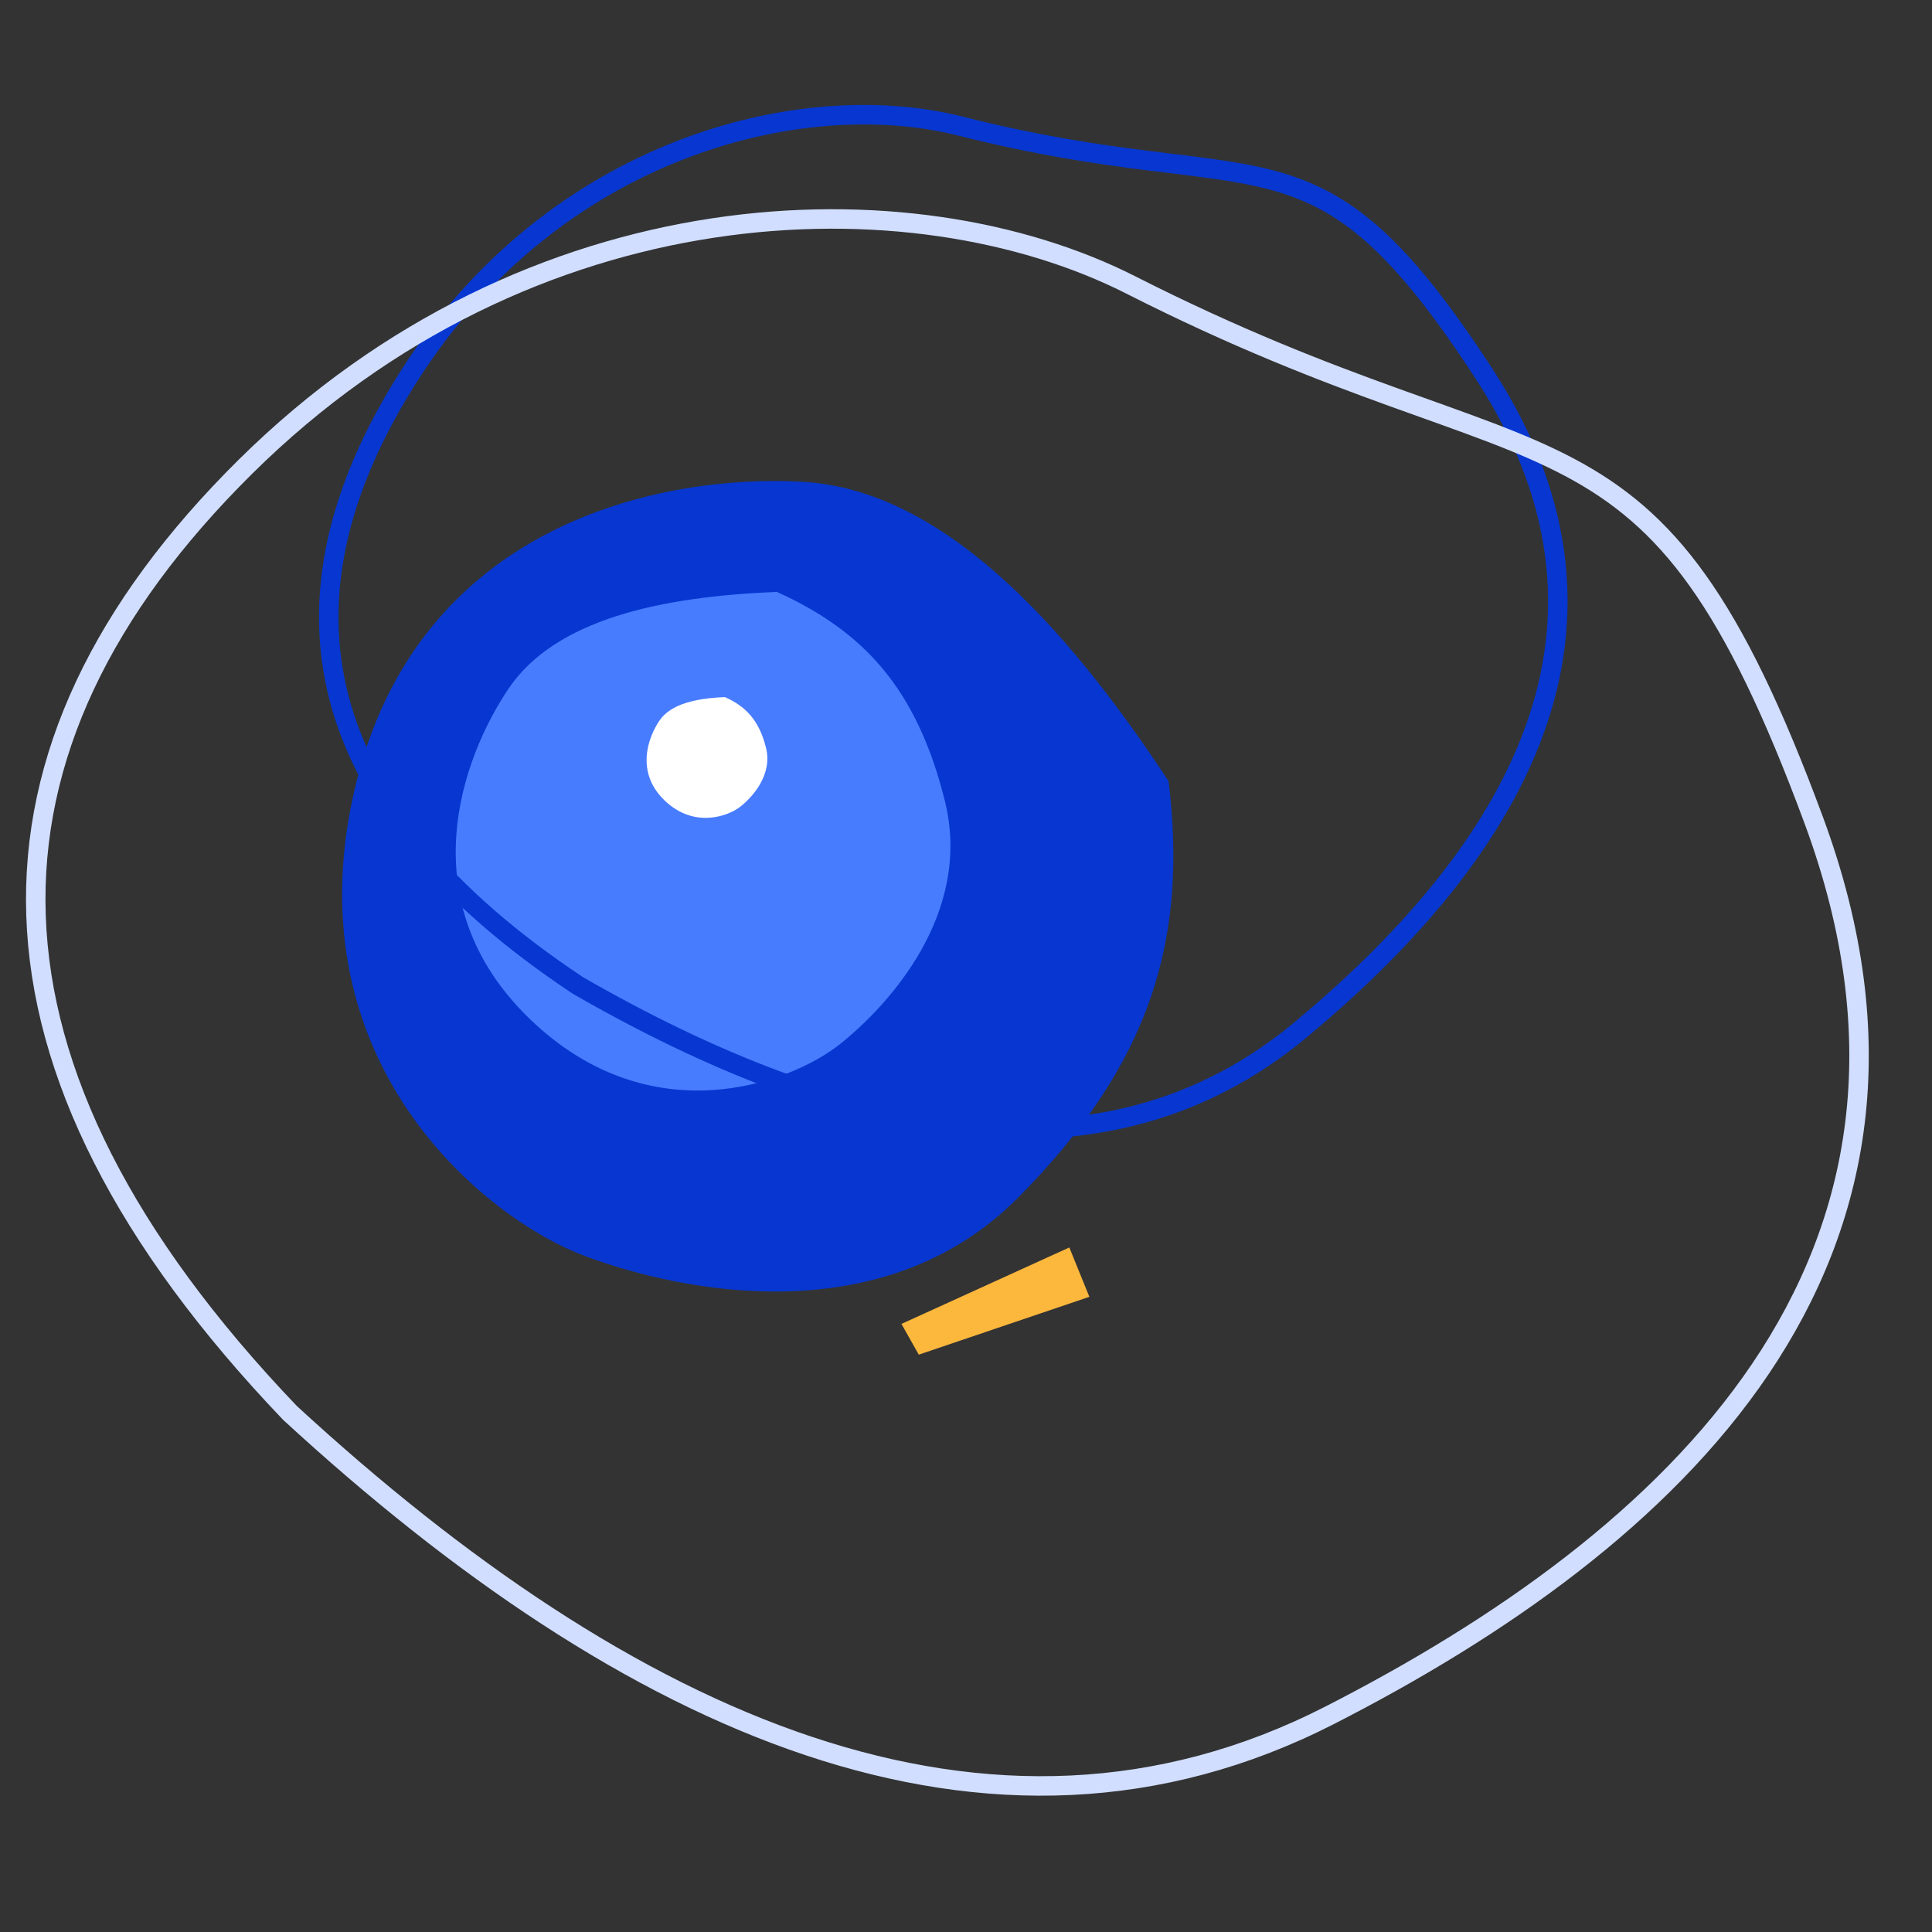 <?xml version="1.0" encoding="UTF-8"?> <svg xmlns="http://www.w3.org/2000/svg" width="496" height="496" viewBox="0 0 496 496" fill="none"><rect x="0" y="0" width="496" height="496" fill="#333333" stroke="none"/><g clip-path="url(#clip0_213_1601)"><path d="M205.992 123.685C241.223 125.666 272.66 158.974 300.01 200.556C304.876 240.599 295.894 272.732 261.297 307.539C226.7 342.346 174.931 331.756 150.001 322.4C125.07 313.045 75.114 273.484 90.826 203.605C106.538 133.727 170.762 121.704 205.992 123.685Z" fill="#0737D0"></path><path d="M130.617 176.721C142.591 159.041 169.531 153.147 199.464 151.969C221.615 161.988 235.384 176.721 242.568 205.599C249.752 234.476 228.2 258.05 215.628 268.069C203.056 278.087 167.136 291.642 136.005 261.586C104.875 231.53 118.644 194.401 130.617 176.721Z" fill="#487CFF"></path><path d="M169.324 184.963C172.246 180.682 178.822 179.254 186.129 178.969C191.535 181.395 194.896 184.963 196.65 191.957C198.404 198.951 193.143 204.66 190.074 207.087C187.005 209.513 178.238 212.796 170.639 205.517C163.04 198.237 166.401 189.245 169.324 184.963Z" fill="white"></path><path d="M236.571 345.961L233.538 340.574L273.727 322.271L277.683 332.02L236.571 345.961Z" fill="#FCB73D" stroke="#FCB73D" stroke-width="3"></path><path d="M105.181 96.268C68.033 154.408 79.65 207.365 148.388 253.012C216.72 292.34 283.43 306.387 333.871 264.406C384.311 222.425 425.268 164.151 381.194 96.268C337.12 28.384 325.52 52.341 246.65 32.391C205.577 22.002 142.33 38.128 105.181 96.268Z" stroke="#0737D0" stroke-width="5"></path><path d="M62.987 119.844C-10.34 192.444 -10.816 273.526 74.449 362.74C161.201 442.599 253.905 485.043 341.307 440.392C428.709 395.741 507.636 324.199 465.671 210.66C423.705 97.122 398.9 128.256 290.398 73.2C233.894 44.529 136.314 47.245 62.987 119.844Z" stroke="#D1DEFF" stroke-width="5"></path></g><defs><clipPath id="clip0_213_1601"><rect width="496" height="496" fill="white"></rect></clipPath></defs></svg> 